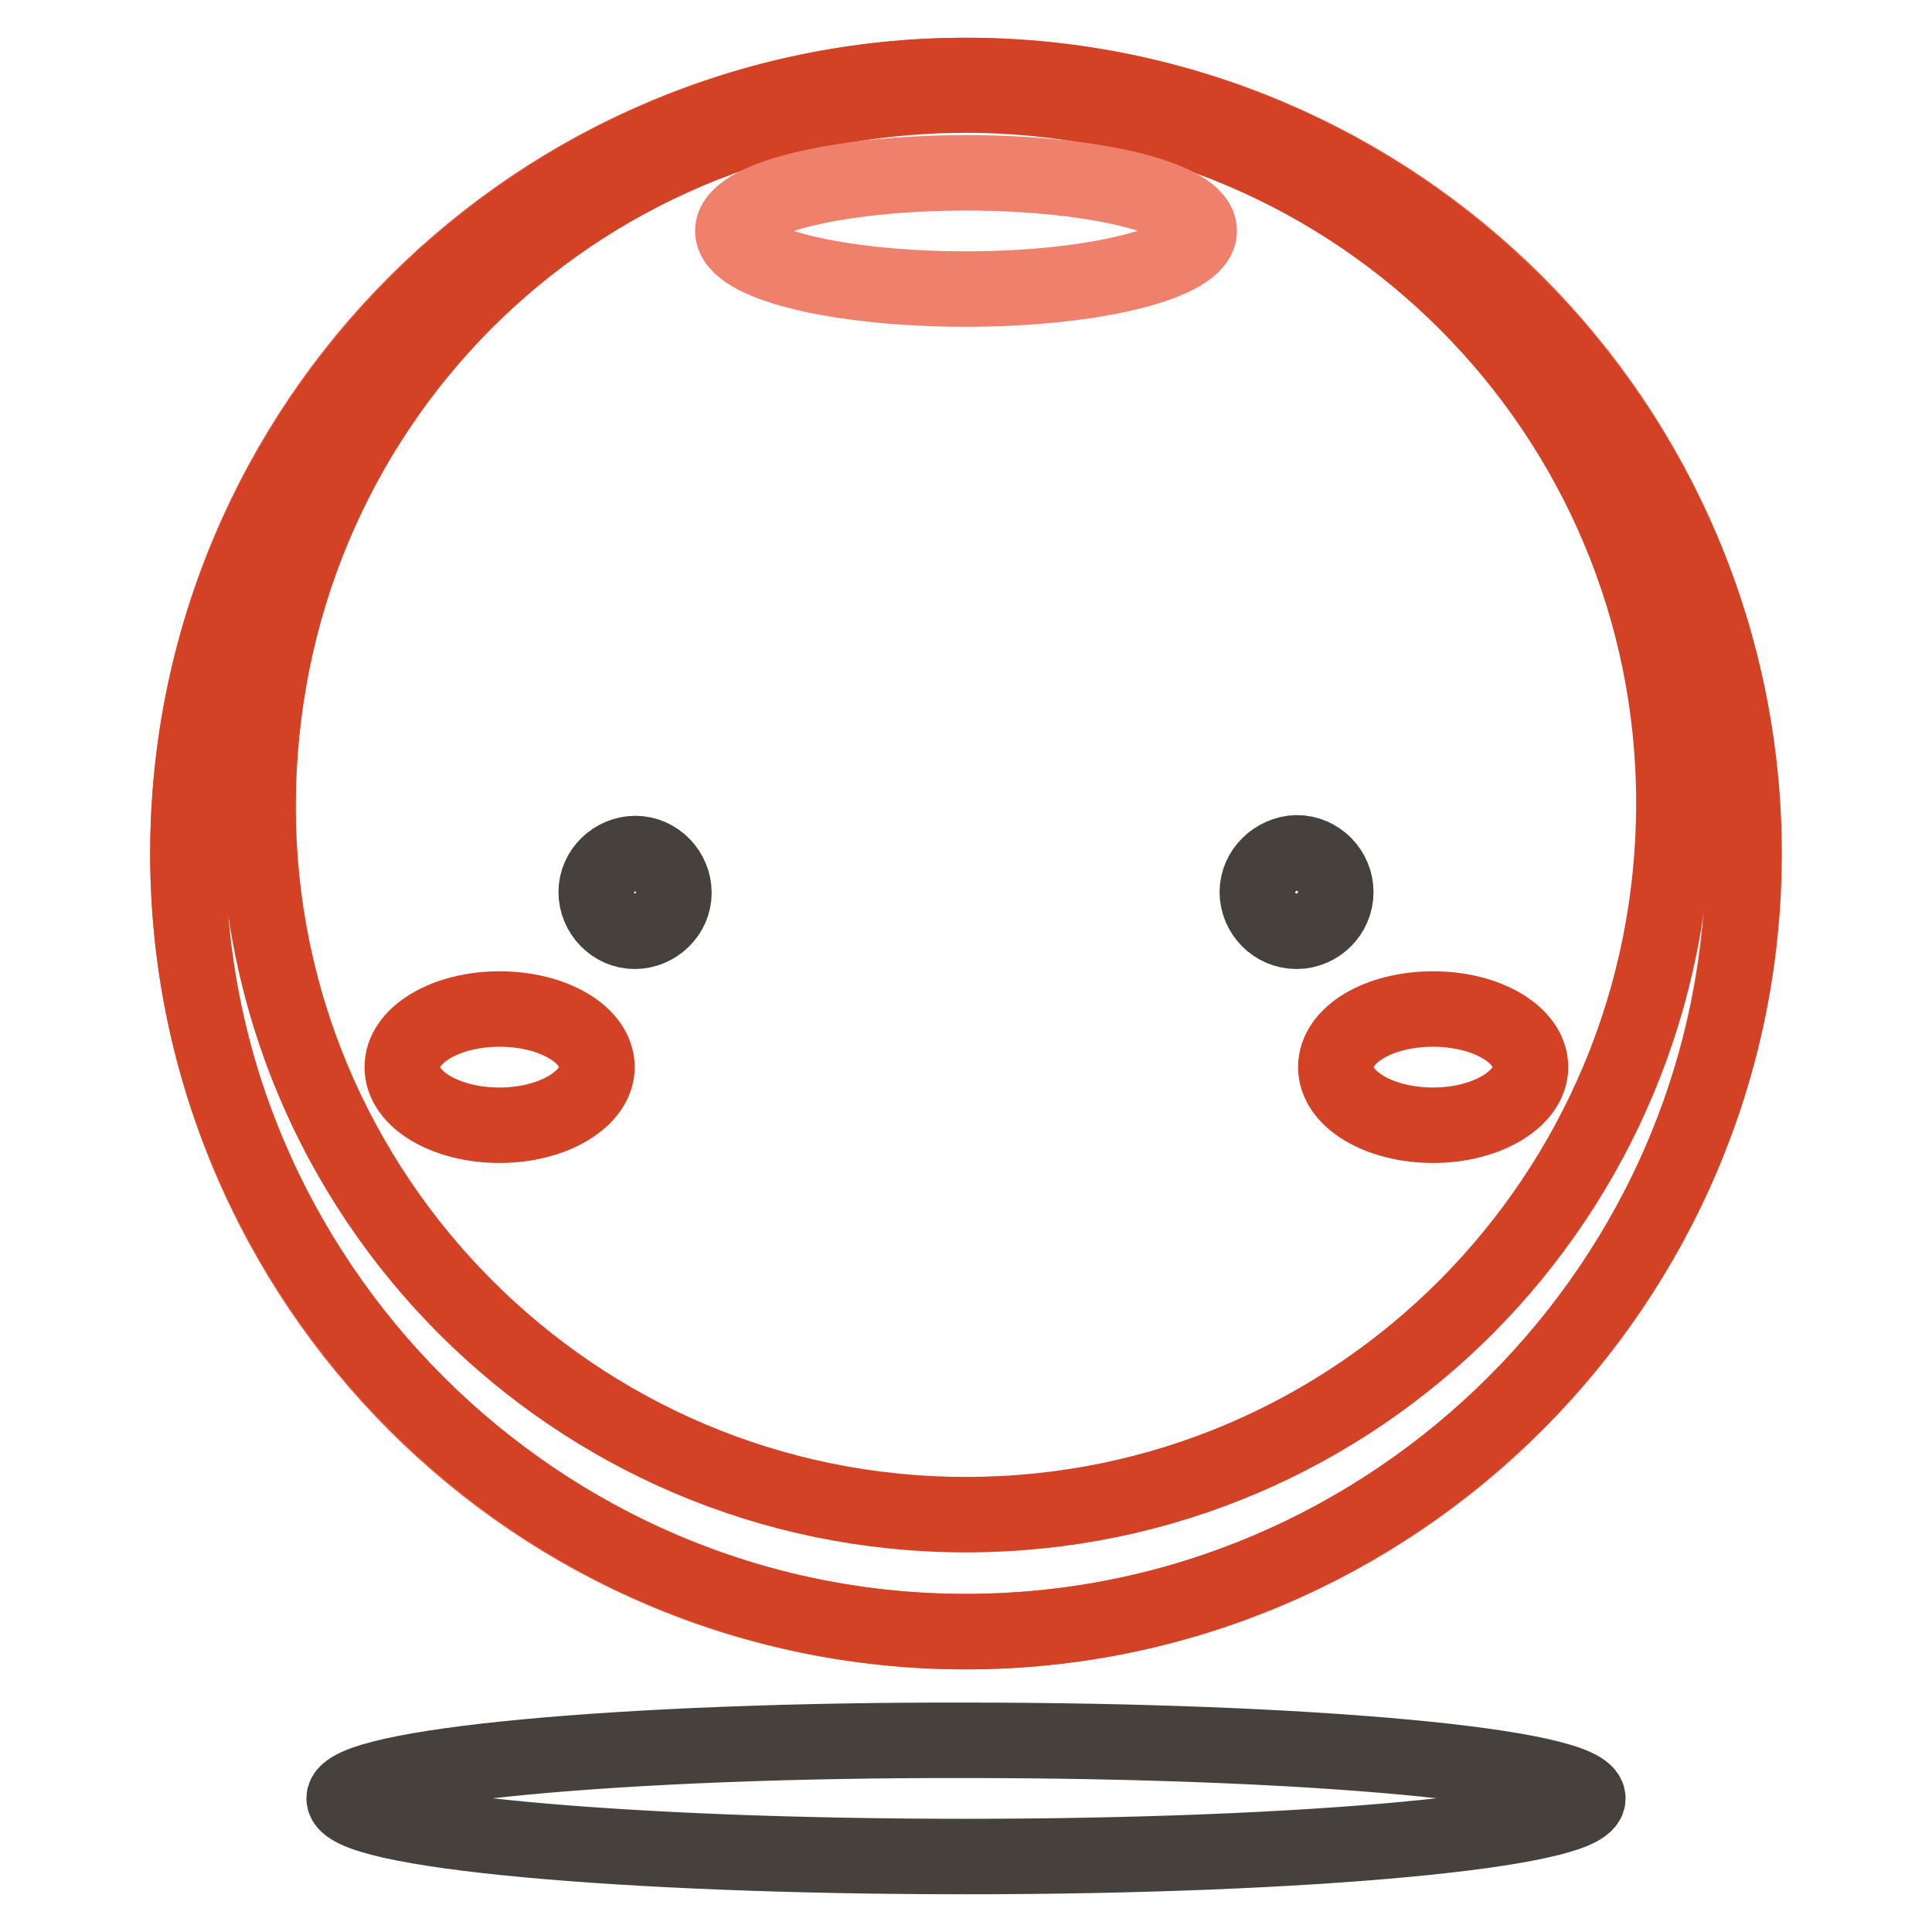 <?xml version="1.0" encoding="utf-8"?>
<!-- Svg Vector Icons : http://www.onlinewebfonts.com/icon -->
<!DOCTYPE svg PUBLIC "-//W3C//DTD SVG 1.1//EN" "http://www.w3.org/Graphics/SVG/1.1/DTD/svg11.dtd">
<svg version="1.1" xmlns="http://www.w3.org/2000/svg" xmlns:xlink="http://www.w3.org/1999/xlink" x="0px" y="0px" viewBox="0 0 256 256" enable-background="new 0 0 256 256" xml:space="preserve">
<g> <path stroke-width="10" fill-opacity="0" stroke="#eb6145"  d="M24.9,113.1c0,56.9,46.1,103.1,103,103.1c56.9,0,103.1-46.1,103.1-103c0,0,0,0,0-0.1 C231.1,56.1,184.9,10,128,10C71.1,10,24.9,56.1,24.9,113.1L24.9,113.1z"/> <path stroke-width="10" fill-opacity="0" stroke="#d44225"  d="M128,10C71.3,10,24.9,56.4,24.9,113.1c0,56.7,46.4,103.1,103.1,103.1c56.7,0,103.1-46.4,103.1-103.1 C231.1,56.4,184.7,10,128,10L128,10z M128,200.7c-52,0-93.8-42.3-93.8-93.8c0-52.6,41.7-94.3,93.8-94.3c52,0,93.8,42.3,93.8,93.8 C221.8,158.4,180,200.7,128,200.7z"/> <path stroke-width="10" fill-opacity="0" stroke="#ef816c"  d="M97.1,30.6c0,4.3,13.8,7.7,30.9,7.7s30.9-3.5,30.9-7.7c0-4.3-13.8-7.7-30.9-7.7S97.1,26.3,97.1,30.6z"/> <path stroke-width="10" fill-opacity="0" stroke="#46413c"  d="M79,118.2c0,2.8,2.3,5.2,5.1,5.2c2.8,0,5.2-2.3,5.2-5.1c0,0,0,0,0,0c0-2.8-2.3-5.2-5.1-5.2 C81.4,113.1,79,115.4,79,118.2C79,118.2,79,118.2,79,118.2z"/> <path stroke-width="10" fill-opacity="0" stroke="#46413c"  d="M166.6,118.2c0,2.8,2.3,5.2,5.2,5.2c2.8,0,5.2-2.3,5.2-5.2l0,0c0-2.8-2.3-5.2-5.2-5.2 C169,113.1,166.6,115.4,166.6,118.2z"/> <path stroke-width="10" fill-opacity="0" stroke="#d44225"  d="M177,141.4c0,4.3,5.8,7.7,12.9,7.7c7.1,0,12.9-3.5,12.9-7.7c0-4.3-5.8-7.7-12.9-7.7 C182.7,133.7,177,137.1,177,141.4z"/> <path stroke-width="10" fill-opacity="0" stroke="#d44225"  d="M53.3,141.4c0,4.3,5.8,7.7,12.9,7.7s12.9-3.5,12.9-7.7c0-4.3-5.8-7.7-12.9-7.7 C59.1,133.7,53.3,137.1,53.3,141.4C53.3,141.4,53.3,141.4,53.3,141.4z"/> <path stroke-width="10" fill-opacity="0" stroke="#46413c"  d="M45.6,238.3c0,4.3,36.9,7.7,82.4,7.7c45.5,0,82.4-3.5,82.4-7.7l0,0c0-4.3-36.9-7.7-82.4-7.7 C82.5,230.5,45.6,234,45.6,238.3L45.6,238.3z"/></g>
</svg>